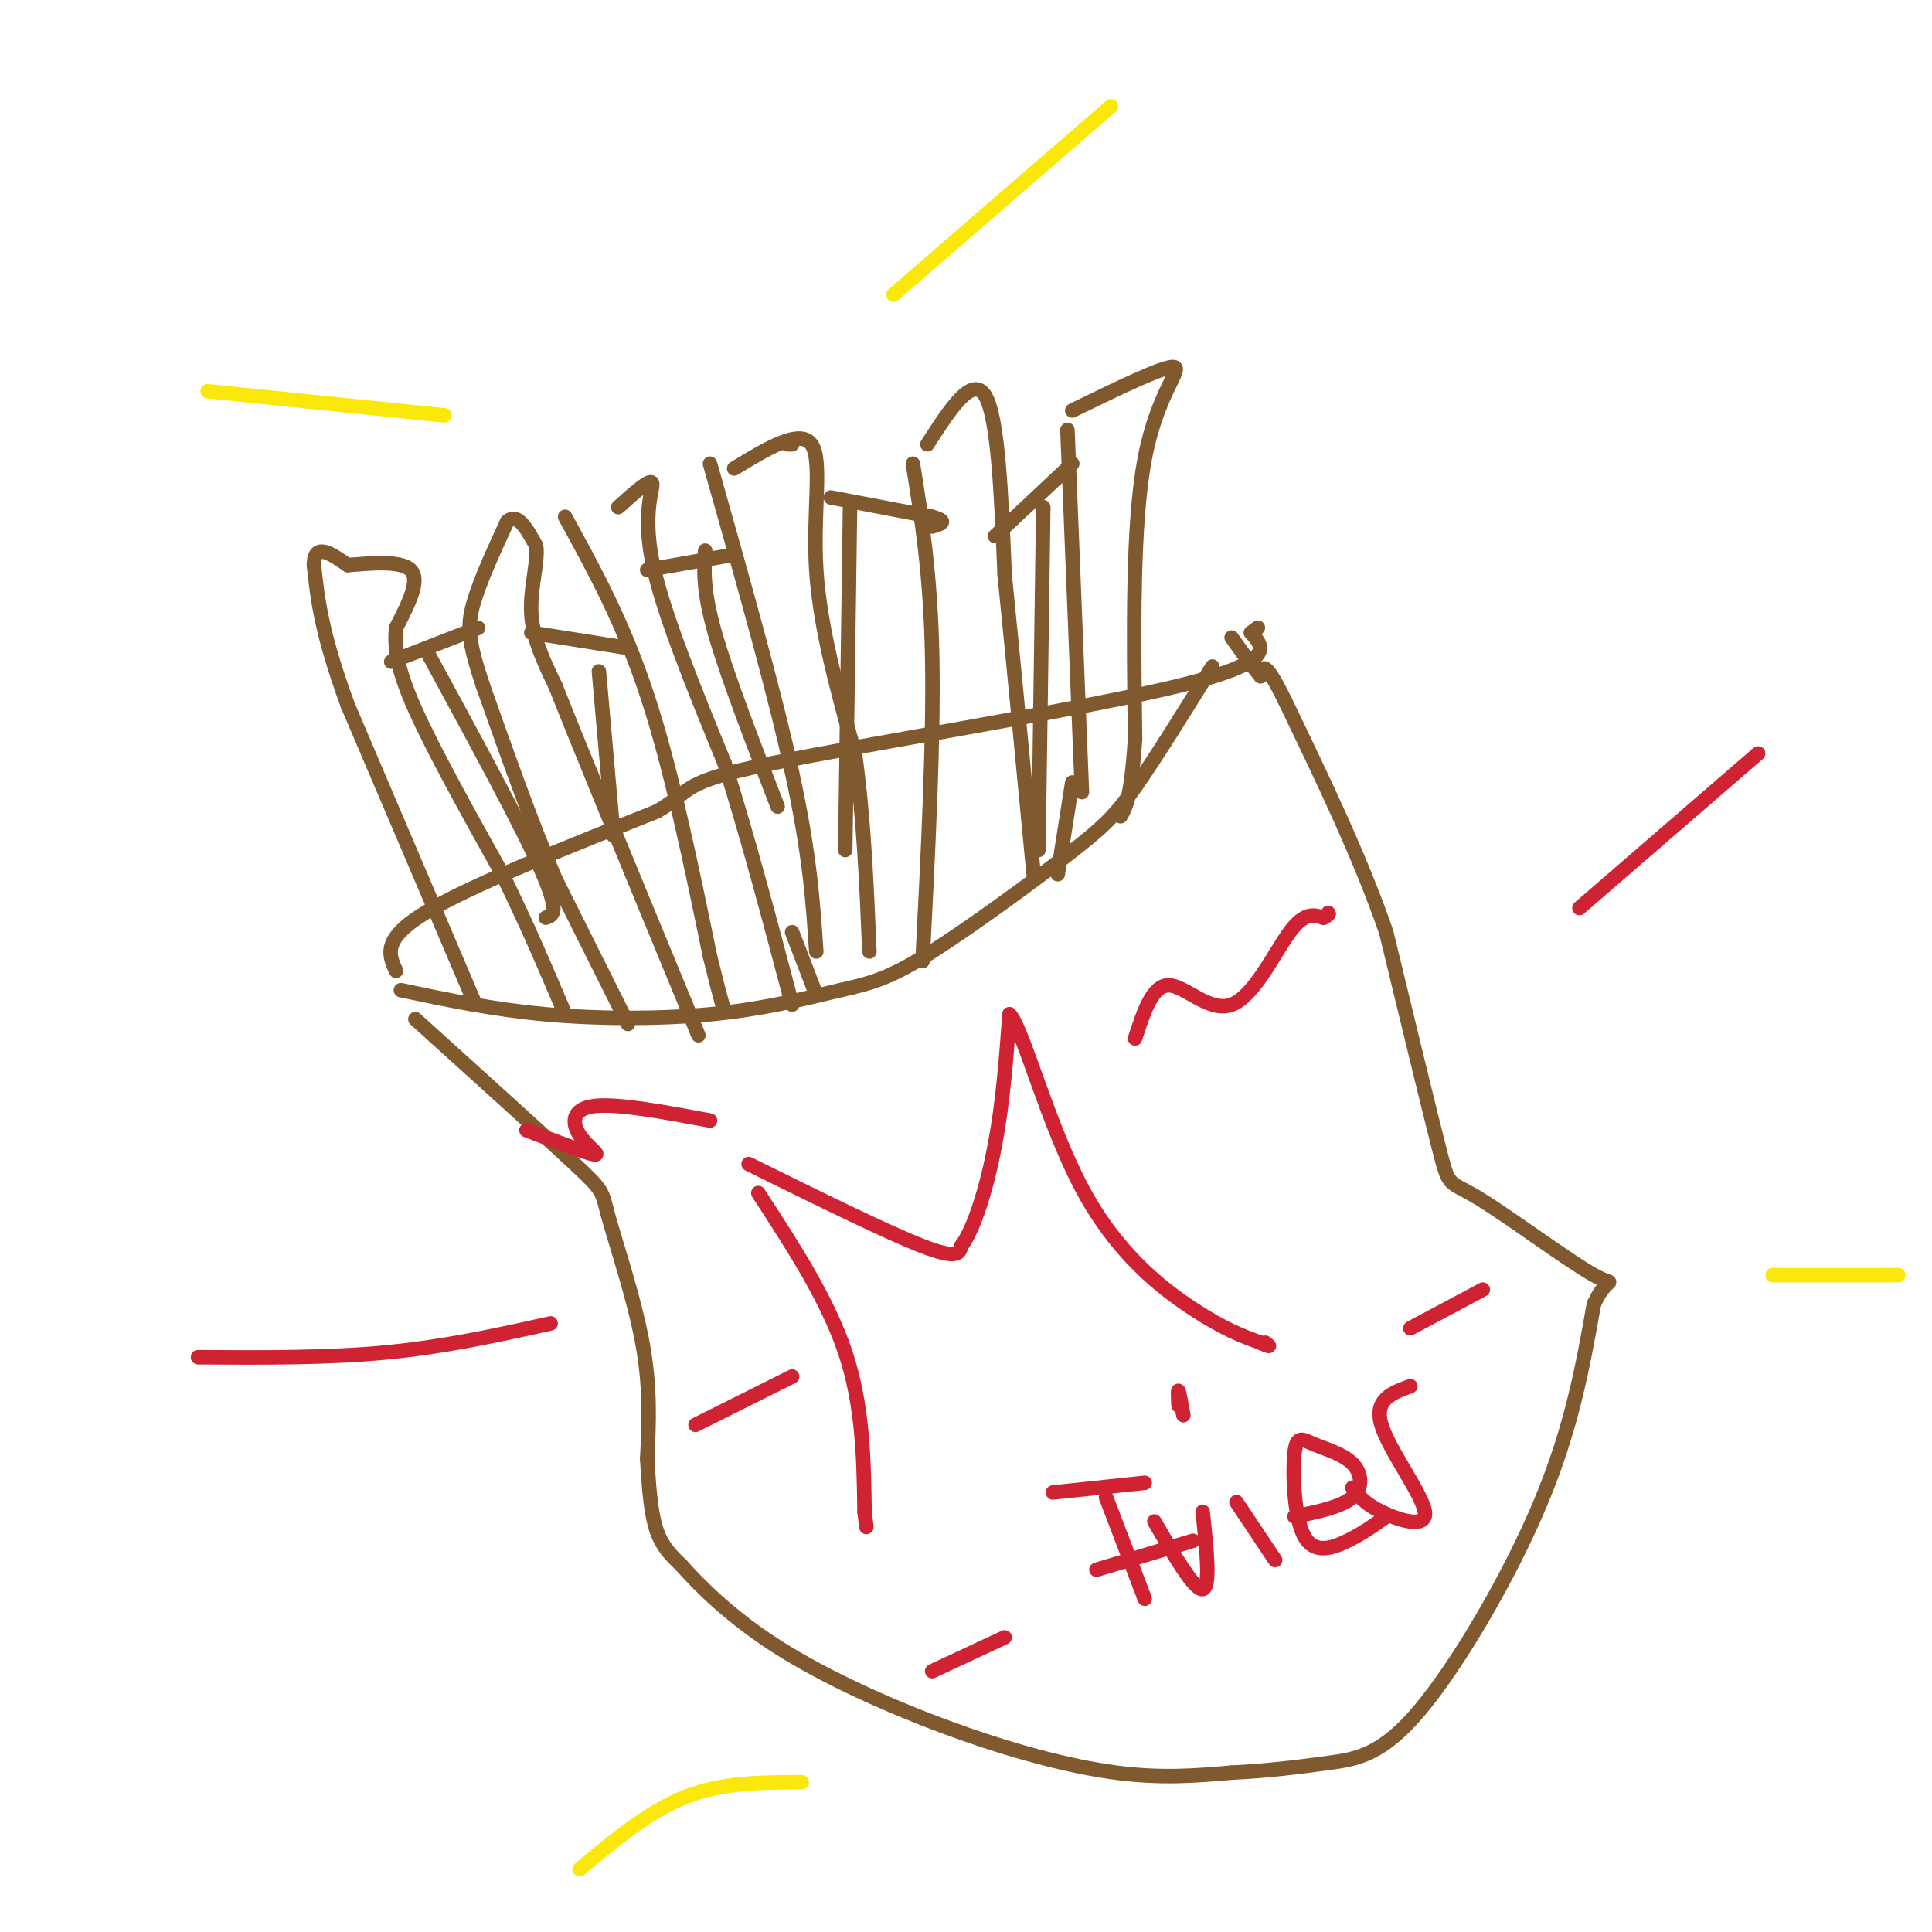 <svg viewBox='0 0 400 400' version='1.1' xmlns='http://www.w3.org/2000/svg' xmlns:xlink='http://www.w3.org/1999/xlink'><g fill='none' stroke='#81592f' stroke-width='3' stroke-linecap='round' stroke-linejoin='round'><path d='M83,205c9.489,2.000 18.978,4.000 30,5c11.022,1.000 23.578,1.000 34,0c10.422,-1.000 18.711,-3.000 27,-5'/><path d='M174,205c6.955,-1.517 10.844,-2.809 19,-8c8.156,-5.191 20.581,-14.282 28,-20c7.419,-5.718 9.834,-8.062 14,-14c4.166,-5.938 10.083,-15.469 16,-25'/><path d='M82,201c-1.500,-3.250 -3.000,-6.500 6,-12c9.000,-5.500 28.500,-13.250 48,-21'/><path d='M136,168c8.036,-4.690 4.125,-5.917 24,-10c19.875,-4.083 63.536,-11.024 84,-16c20.464,-4.976 17.732,-7.988 15,-11'/><path d='M259,131c2.500,-1.833 1.250,-0.917 0,0'/><path d='M86,211c13.357,12.065 26.714,24.131 33,30c6.286,5.869 5.500,5.542 7,11c1.500,5.458 5.286,16.702 7,26c1.714,9.298 1.357,16.649 1,24'/><path d='M134,302c0.378,6.756 0.822,11.644 2,15c1.178,3.356 3.089,5.178 5,7'/><path d='M141,324c3.587,4.046 10.054,10.662 20,17c9.946,6.338 23.370,12.399 36,17c12.630,4.601 24.466,7.743 34,9c9.534,1.257 16.767,0.628 24,0'/><path d='M255,367c7.455,-0.341 14.091,-1.195 20,-2c5.909,-0.805 11.091,-1.563 19,-11c7.909,-9.437 18.545,-27.553 25,-43c6.455,-15.447 8.727,-28.223 11,-41'/><path d='M330,270c3.064,-6.748 5.223,-3.118 0,-6c-5.223,-2.882 -17.829,-12.276 -24,-16c-6.171,-3.724 -5.906,-1.778 -8,-10c-2.094,-8.222 -6.547,-26.611 -11,-45'/><path d='M287,193c-5.333,-15.500 -13.167,-31.750 -21,-48'/><path d='M266,145c-4.333,-8.833 -4.667,-6.917 -5,-5'/><path d='M261,140c-1.833,-2.167 -3.917,-5.083 -6,-8'/><path d='M98,207c0.000,0.000 -26.000,-61.000 -26,-61'/><path d='M72,146c-5.500,-15.000 -6.250,-22.000 -7,-29'/><path d='M65,117c0.000,-4.833 3.500,-2.417 7,0'/><path d='M72,117c4.111,-0.311 10.889,-1.089 13,1c2.111,2.089 -0.444,7.044 -3,12'/><path d='M82,130c-0.378,4.133 0.178,8.467 4,17c3.822,8.533 10.911,21.267 18,34'/><path d='M104,181c5.167,10.500 9.083,19.750 13,29'/><path d='M130,212c0.000,0.000 -15.000,-30.000 -15,-30'/><path d='M115,182c-5.000,-11.667 -10.000,-25.833 -15,-40'/><path d='M100,142c-3.089,-9.244 -3.311,-12.356 -2,-17c1.311,-4.644 4.156,-10.822 7,-17'/><path d='M105,108c2.167,-2.000 4.083,1.500 6,5'/><path d='M111,113c0.489,3.222 -1.289,8.778 -1,14c0.289,5.222 2.644,10.111 5,15'/><path d='M115,142c5.333,13.500 16.167,39.750 27,66'/><path d='M142,208c4.500,11.000 2.250,5.500 0,0'/><path d='M117,107c6.000,10.917 12.000,21.833 17,37c5.000,15.167 9.000,34.583 13,54'/><path d='M147,198c2.667,10.833 2.833,10.917 3,11'/><path d='M128,105c3.289,-2.956 6.578,-5.911 7,-5c0.422,0.911 -2.022,5.689 0,16c2.022,10.311 8.511,26.156 15,42'/><path d='M150,158c4.833,15.333 9.417,32.667 14,50'/><path d='M147,96c6.667,23.583 13.333,47.167 17,64c3.667,16.833 4.333,26.917 5,37'/><path d='M163,92c0.000,0.000 1.000,0.000 1,0'/><path d='M152,97c6.822,-4.156 13.644,-8.311 16,-5c2.356,3.311 0.244,14.089 1,26c0.756,11.911 4.378,24.956 8,38'/><path d='M177,156c1.833,13.167 2.417,27.083 3,41'/><path d='M164,193c0.000,0.000 5.000,13.000 5,13'/><path d='M189,96c1.833,11.417 3.667,22.833 4,40c0.333,17.167 -0.833,40.083 -2,63'/><path d='M192,92c4.667,-7.250 9.333,-14.500 12,-10c2.667,4.500 3.333,20.750 4,37'/><path d='M208,119c1.667,16.500 3.833,39.250 6,62'/><path d='M221,89c0.000,0.000 3.000,75.000 3,75'/><path d='M222,85c9.489,-4.622 18.978,-9.244 21,-9c2.022,0.244 -3.422,5.356 -6,19c-2.578,13.644 -2.289,35.822 -2,58'/><path d='M235,153c-0.833,12.333 -1.917,14.167 -3,16'/><path d='M222,162c0.000,0.000 -3.000,19.000 -3,19'/><path d='M172,103c0.000,0.000 21.000,4.000 21,4'/><path d='M193,107c3.500,1.000 1.750,1.500 0,2'/><path d='M206,111c0.000,0.000 16.000,-15.000 16,-15'/><path d='M216,105c0.000,0.000 -1.000,71.000 -1,71'/><path d='M176,104c0.000,0.000 -1.000,72.000 -1,72'/><path d='M134,118c0.000,0.000 17.000,-3.000 17,-3'/><path d='M146,114c-0.250,4.083 -0.500,8.167 2,17c2.500,8.833 7.750,22.417 13,36'/><path d='M110,131c0.000,0.000 19.000,3.000 19,3'/><path d='M124,139c0.000,0.000 3.000,34.000 3,34'/><path d='M81,137c0.000,0.000 18.000,-7.000 18,-7'/><path d='M89,136c9.500,17.500 19.000,35.000 23,44c4.000,9.000 2.500,9.500 1,10'/></g>
<g fill='none' stroke='#cf2233' stroke-width='3' stroke-linecap='round' stroke-linejoin='round'><path d='M157,247c7.167,11.000 14.333,22.000 18,33c3.667,11.000 3.833,22.000 4,33'/><path d='M179,313c0.667,5.500 0.333,2.750 0,0'/><path d='M155,241c14.333,7.083 28.667,14.167 36,17c7.333,2.833 7.667,1.417 8,0'/><path d='M199,258c2.667,-3.467 5.333,-12.133 7,-21c1.667,-8.867 2.333,-17.933 3,-27'/><path d='M209,210c2.655,2.560 7.792,22.458 15,36c7.208,13.542 16.488,20.726 23,25c6.512,4.274 10.256,5.637 14,7'/><path d='M261,278c2.500,1.167 1.750,0.583 1,0'/><path d='M229,310c0.000,0.000 8.000,21.000 8,21'/><path d='M227,325c0.000,0.000 20.000,-6.000 20,-6'/><path d='M218,309c0.000,0.000 19.000,-2.000 19,-2'/><path d='M239,315c4.167,7.167 8.333,14.333 10,14c1.667,-0.333 0.833,-8.167 0,-16'/><path d='M256,311c0.000,0.000 8.000,12.000 8,12'/><path d='M268,314c4.862,-1.000 9.723,-1.999 12,-4c2.277,-2.001 1.968,-5.002 0,-7c-1.968,-1.998 -5.596,-2.991 -8,-4c-2.404,-1.009 -3.582,-2.033 -4,2c-0.418,4.033 -0.074,13.124 2,17c2.074,3.876 5.878,2.536 9,1c3.122,-1.536 5.561,-3.268 8,-5'/><path d='M292,287c-3.786,1.375 -7.571,2.750 -6,8c1.571,5.250 8.500,14.375 9,18c0.500,3.625 -5.429,1.750 -9,0c-3.571,-1.750 -4.786,-3.375 -6,-5'/><path d='M244,291c-0.083,-1.667 -0.167,-3.333 0,-3c0.167,0.333 0.583,2.667 1,5'/><path d='M235,215c1.804,-5.530 3.607,-11.060 7,-11c3.393,0.060 8.375,5.708 13,4c4.625,-1.708 8.893,-10.774 12,-15c3.107,-4.226 5.054,-3.613 7,-3'/><path d='M274,190c1.333,-0.667 1.167,-0.833 1,-1'/><path d='M147,232c-9.631,-1.798 -19.262,-3.595 -24,-3c-4.738,0.595 -4.583,3.583 -3,6c1.583,2.417 4.595,4.262 3,4c-1.595,-0.262 -7.798,-2.631 -14,-5'/><path d='M144,295c0.000,0.000 20.000,-10.000 20,-10'/><path d='M193,346c0.000,0.000 15.000,-7.000 15,-7'/><path d='M292,275c0.000,0.000 15.000,-8.000 15,-8'/><path d='M327,188c0.000,0.000 37.000,-32.000 37,-32'/><path d='M114,274c-10.917,2.417 -21.833,4.833 -34,6c-12.167,1.167 -25.583,1.083 -39,1'/></g>
<g fill='none' stroke='#fae80b' stroke-width='3' stroke-linecap='round' stroke-linejoin='round'><path d='M92,86c0.000,0.000 -49.000,-5.000 -49,-5'/><path d='M185,61c0.000,0.000 45.000,-39.000 45,-39'/><path d='M367,264c0.000,0.000 26.000,0.000 26,0'/><path d='M166,369c-8.167,0.000 -16.333,0.000 -24,3c-7.667,3.000 -14.833,9.000 -22,15'/></g>
</svg>